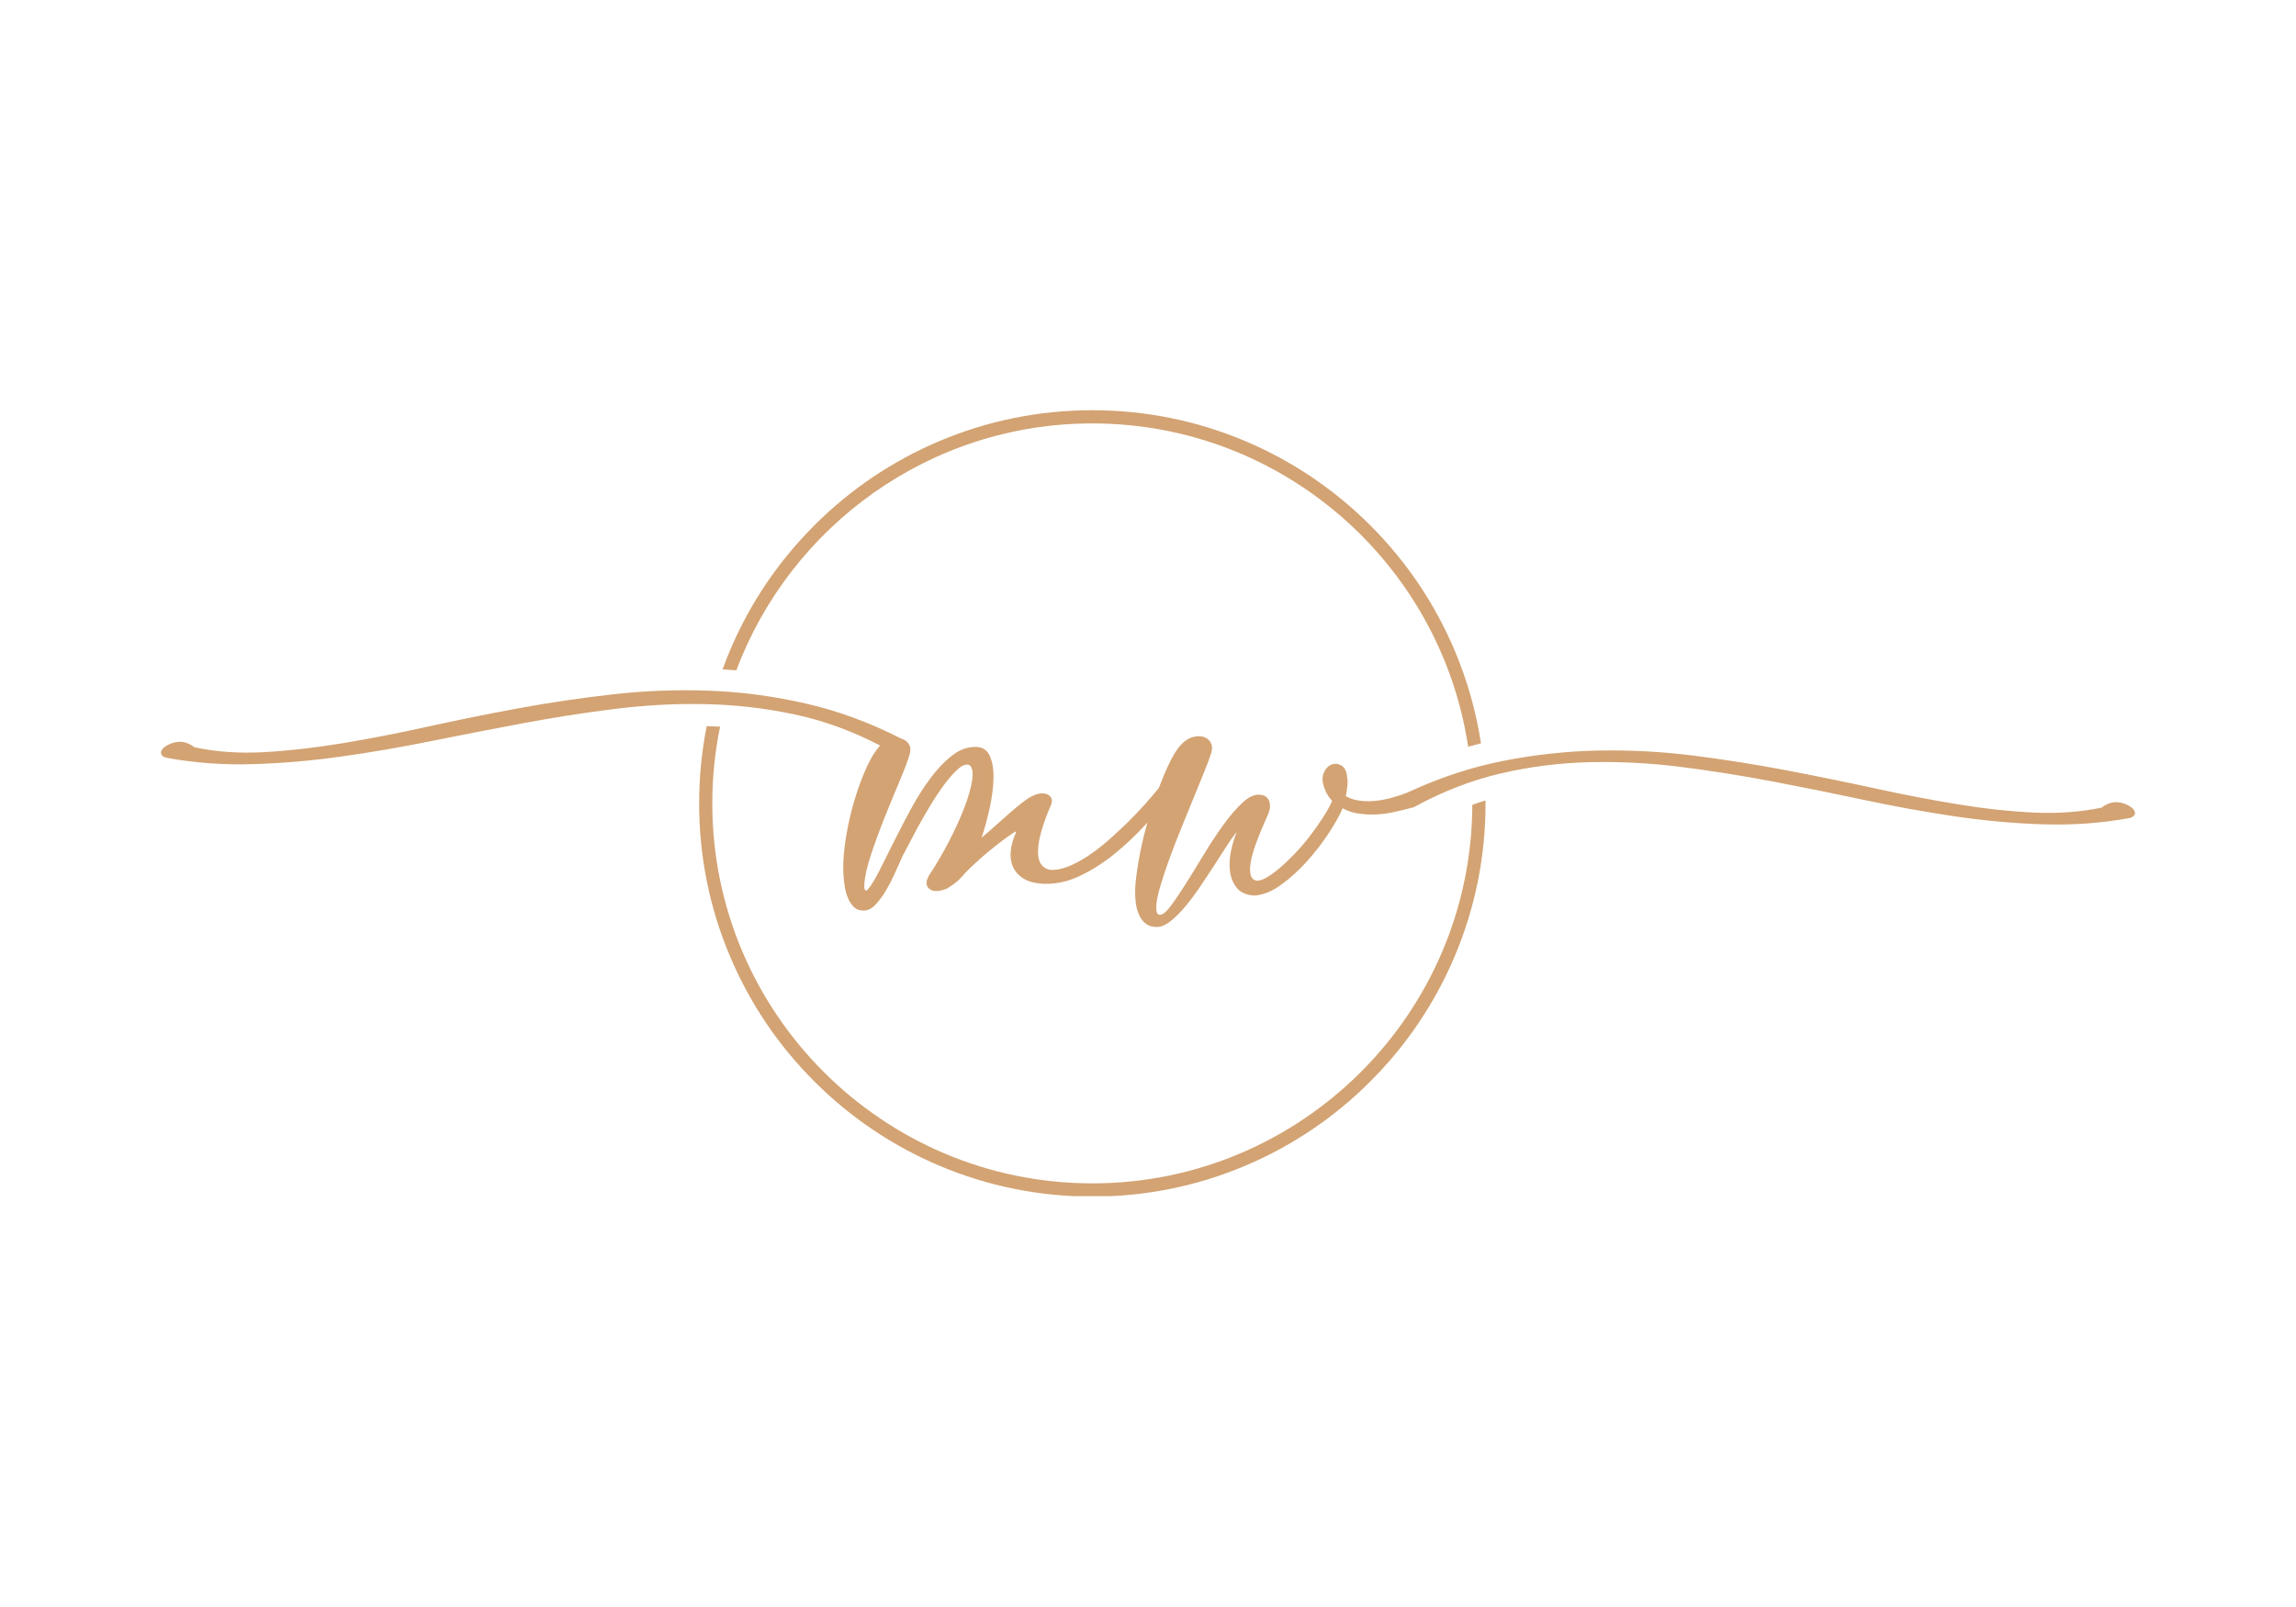 <svg xmlns="http://www.w3.org/2000/svg" xmlns:xlink="http://www.w3.org/1999/xlink" width="400" zoomAndPan="magnify" viewBox="0 0 300 210" height="280" preserveAspectRatio="xMidYMid meet"><defs><clipPath id="06918fa311"><path d="M 94 53.562 L 194 53.562 L 194 98 L 94 98 Z M 94 53.562 " clip-rule="nonzero"></path></clipPath><clipPath id="6fb4c40739"><path d="M 91 94 L 195 94 L 195 156.312 L 91 156.312 Z M 91 94 " clip-rule="nonzero"></path></clipPath></defs><g clip-path="url(#06918fa311)"><path fill="#d3a373" d="M 142.727 55.332 C 167.586 55.332 188.238 73.699 191.828 97.574 C 192.387 97.422 192.945 97.273 193.508 97.137 C 192.867 92.965 191.719 88.902 190.062 84.988 C 187.477 78.871 183.773 73.375 179.055 68.66 C 174.336 63.941 168.84 60.238 162.723 57.648 C 156.387 54.969 149.66 53.609 142.727 53.609 C 135.789 53.609 129.059 54.969 122.727 57.648 C 116.609 60.238 111.113 63.941 106.398 68.66 C 101.68 73.379 97.973 78.871 95.387 84.988 C 95.039 85.809 94.715 86.641 94.41 87.473 C 95.012 87.508 95.609 87.555 96.211 87.605 C 103.27 68.773 121.457 55.332 142.727 55.332 Z M 142.727 55.332 " fill-opacity="1" fill-rule="nonzero"></path></g><g clip-path="url(#6fb4c40739)"><path fill="#d3a373" d="M 192.379 105.172 C 192.281 132.465 170.043 154.641 142.727 154.641 C 115.344 154.641 93.07 132.367 93.07 104.988 C 93.07 101.551 93.422 98.199 94.09 94.957 C 93.504 94.926 92.922 94.902 92.34 94.891 C 91.684 98.191 91.352 101.562 91.352 104.988 C 91.352 111.922 92.707 118.652 95.391 124.984 C 97.977 131.105 101.68 136.598 106.398 141.316 C 111.117 146.035 116.613 149.738 122.73 152.328 C 129.066 155.008 135.793 156.367 142.727 156.367 C 149.664 156.367 156.395 155.008 162.727 152.328 C 168.844 149.738 174.34 146.035 179.055 141.316 C 183.773 136.598 187.48 131.102 190.066 124.984 C 192.746 118.652 194.105 111.922 194.105 104.988 C 194.105 104.855 194.102 104.727 194.102 104.594 C 193.523 104.773 192.949 104.965 192.379 105.172 Z M 192.379 105.172 " fill-opacity="1" fill-rule="nonzero"></path></g><path fill="#d3a373" d="M 278.758 105.766 C 278.578 105.555 278.316 105.363 277.984 105.195 C 277.648 105.031 277.281 104.914 276.887 104.855 C 276.492 104.797 276.098 104.824 275.703 104.949 C 275.305 105.07 274.941 105.266 274.605 105.539 C 271.84 106.117 268.867 106.332 265.688 106.18 C 262.508 106.027 259.172 105.66 255.676 105.082 C 252.176 104.508 248.551 103.809 244.793 102.984 C 241.039 102.164 237.199 101.383 233.277 100.637 C 229.352 99.891 225.352 99.258 221.277 98.742 C 217.203 98.227 213.098 98.004 208.961 98.078 C 204.824 98.156 200.688 98.598 196.555 99.402 C 192.418 100.207 188.324 101.539 184.281 103.395 C 183.613 103.699 182.844 103.973 181.977 104.215 C 181.109 104.457 180.281 104.609 179.492 104.672 C 178.793 104.73 178.121 104.711 177.484 104.602 C 176.848 104.496 176.297 104.305 175.84 104.031 C 175.934 103.605 176 103.18 176.047 102.754 C 176.094 102.328 176.086 101.934 176.023 101.566 C 175.961 100.809 175.711 100.297 175.27 100.039 C 174.828 99.781 174.387 99.742 173.949 99.926 C 173.508 100.109 173.172 100.48 172.945 101.043 C 172.715 101.605 172.77 102.301 173.102 103.121 C 173.223 103.457 173.367 103.742 173.535 103.984 C 173.703 104.23 173.879 104.457 174.062 104.672 C 173.758 105.34 173.348 106.078 172.828 106.883 C 172.312 107.688 171.742 108.496 171.117 109.301 C 170.496 110.105 169.832 110.875 169.137 111.605 C 168.434 112.336 167.758 112.973 167.105 113.52 C 166.449 114.07 165.848 114.484 165.305 114.777 C 164.754 115.066 164.316 115.148 163.98 115.027 C 163.402 114.816 163.211 114.055 163.41 112.746 C 163.605 111.438 164.344 109.387 165.621 106.586 C 165.742 106.344 165.832 106.07 165.895 105.766 C 165.957 105.461 165.957 105.176 165.895 104.898 C 165.832 104.625 165.703 104.391 165.508 104.191 C 165.309 103.996 165.012 103.883 164.617 103.852 C 163.918 103.793 163.164 104.133 162.359 104.879 C 161.555 105.625 160.727 106.582 159.875 107.754 C 159.023 108.922 158.18 110.199 157.344 111.582 C 156.508 112.969 155.715 114.254 154.969 115.438 C 154.223 116.625 153.555 117.613 152.961 118.402 C 152.371 119.195 151.891 119.574 151.523 119.543 C 151.223 119.543 151.07 119.195 151.07 118.496 C 151.098 117.824 151.273 116.945 151.594 115.852 C 151.914 114.758 152.309 113.562 152.781 112.27 C 153.254 110.977 153.77 109.641 154.332 108.254 C 154.895 106.871 155.434 105.547 155.949 104.285 C 156.469 103.023 156.938 101.867 157.367 100.82 C 157.793 99.77 158.094 98.941 158.277 98.332 C 158.43 97.848 158.398 97.414 158.188 97.031 C 157.973 96.652 157.652 96.402 157.227 96.281 C 156.801 96.156 156.316 96.18 155.766 96.348 C 155.219 96.516 154.703 96.875 154.215 97.422 C 153.762 97.938 153.297 98.684 152.824 99.656 C 152.355 100.625 151.887 101.73 151.414 102.973 C 150.914 103.59 150.324 104.277 149.656 105.039 C 148.957 105.828 148.195 106.629 147.375 107.434 C 146.555 108.238 145.703 109.031 144.82 109.805 C 143.938 110.582 143.047 111.266 142.152 111.859 C 141.254 112.453 140.379 112.918 139.527 113.25 C 138.676 113.586 137.887 113.723 137.156 113.66 C 136.09 113.418 135.582 112.574 135.629 111.129 C 135.676 109.684 136.227 107.73 137.293 105.266 C 137.566 104.629 137.461 104.164 136.973 103.875 C 136.488 103.586 135.848 103.609 135.059 103.945 C 134.633 104.125 134.137 104.441 133.574 104.879 C 133.012 105.32 132.426 105.809 131.82 106.34 C 131.211 106.871 130.602 107.414 129.996 107.961 C 129.387 108.508 128.809 109.008 128.262 109.465 C 128.656 108.277 129.008 106.996 129.309 105.609 C 129.613 104.227 129.781 102.941 129.812 101.754 C 129.844 100.57 129.684 99.582 129.332 98.789 C 128.984 98 128.352 97.605 127.438 97.605 C 126.375 97.605 125.355 97.984 124.383 98.746 C 123.41 99.504 122.473 100.484 121.578 101.688 C 120.68 102.891 119.836 104.219 119.047 105.676 C 118.254 107.137 117.52 108.551 116.832 109.918 C 116.148 111.289 115.523 112.535 114.961 113.66 C 114.398 114.789 113.906 115.609 113.48 116.125 C 113.328 116.309 113.215 116.391 113.141 116.375 C 113.062 116.359 113.012 116.309 112.98 116.215 C 112.949 116.125 112.934 116.012 112.934 115.875 C 112.934 115.738 112.934 115.641 112.934 115.578 C 112.996 114.543 113.281 113.25 113.801 111.699 C 114.316 110.148 114.902 108.551 115.555 106.91 C 116.211 105.266 116.855 103.695 117.496 102.188 C 118.133 100.684 118.59 99.473 118.863 98.562 C 119.016 98.047 118.977 97.605 118.75 97.238 C 118.523 96.875 118.18 96.633 117.723 96.508 C 113.617 94.41 109.461 92.883 105.246 91.926 C 101.035 90.965 96.824 90.41 92.613 90.258 C 88.398 90.105 84.211 90.266 80.043 90.738 C 75.875 91.211 71.77 91.816 67.727 92.562 C 63.68 93.309 59.734 94.105 55.887 94.957 C 52.039 95.809 48.328 96.531 44.754 97.125 C 41.184 97.719 37.77 98.105 34.516 98.289 C 31.262 98.469 28.219 98.258 25.391 97.648 C 25.055 97.375 24.691 97.18 24.297 97.059 C 23.902 96.938 23.504 96.906 23.109 96.965 C 22.715 97.027 22.348 97.141 22.016 97.309 C 21.68 97.473 21.422 97.664 21.238 97.875 C 21.055 98.09 20.996 98.301 21.055 98.516 C 21.117 98.727 21.328 98.895 21.695 99.016 C 25.344 99.688 29.078 99.969 32.895 99.859 C 36.711 99.754 40.574 99.426 44.48 98.879 C 48.391 98.332 52.336 97.656 56.32 96.848 C 60.305 96.043 64.289 95.27 68.273 94.523 C 72.254 93.777 76.25 93.152 80.246 92.652 C 84.246 92.148 88.199 91.938 92.109 92.012 C 96.016 92.09 99.887 92.531 103.719 93.336 C 107.551 94.141 111.309 95.504 114.984 97.418 L 114.805 97.648 C 114.164 98.406 113.539 99.512 112.934 100.953 C 112.324 102.398 111.801 103.941 111.359 105.586 C 110.918 107.227 110.59 108.871 110.379 110.512 C 110.164 112.152 110.121 113.566 110.242 114.754 C 110.27 115.18 110.332 115.637 110.422 116.121 C 110.516 116.609 110.66 117.062 110.855 117.492 C 111.055 117.918 111.305 118.273 111.609 118.562 C 111.914 118.852 112.324 118.996 112.84 118.996 C 113.355 118.996 113.852 118.762 114.324 118.289 C 114.793 117.816 115.25 117.215 115.691 116.484 C 116.133 115.754 116.543 114.965 116.922 114.113 C 117.301 113.262 117.66 112.469 117.992 111.742 C 118.055 111.648 118.254 111.277 118.586 110.621 C 118.922 109.969 119.34 109.18 119.84 108.25 C 120.344 107.324 120.906 106.344 121.527 105.309 C 122.152 104.273 122.777 103.34 123.398 102.5 C 124.023 101.664 124.617 100.996 125.18 100.496 C 125.742 99.992 126.234 99.816 126.66 99.969 C 127.055 100.273 127.176 100.934 127.023 101.953 C 126.871 102.973 126.531 104.176 125.996 105.559 C 125.465 106.941 124.797 108.406 123.992 109.961 C 123.184 111.512 122.34 112.957 121.457 114.293 C 120.941 115.113 120.926 115.73 121.414 116.141 C 121.898 116.551 122.672 116.543 123.738 116.117 C 124.59 115.602 125.246 115.078 125.699 114.547 C 126.156 114.012 126.688 113.473 127.297 112.926 C 127.906 112.348 128.543 111.785 129.215 111.238 C 129.883 110.688 130.492 110.211 131.039 109.801 C 131.586 109.391 132.027 109.078 132.363 108.863 C 132.695 108.652 132.832 108.605 132.773 108.727 C 132.375 109.609 132.141 110.438 132.066 111.215 C 131.988 111.988 132.086 112.68 132.363 113.289 C 132.637 113.898 133.082 114.398 133.707 114.793 C 134.328 115.191 135.16 115.418 136.191 115.48 C 137.836 115.57 139.445 115.242 141.031 114.496 C 142.609 113.754 144.113 112.801 145.547 111.648 C 146.973 110.492 148.32 109.23 149.582 107.859 C 149.699 107.734 149.812 107.613 149.922 107.488 C 149.582 108.68 149.293 109.852 149.059 111.008 C 148.785 112.348 148.578 113.594 148.441 114.75 C 148.305 115.906 148.281 116.879 148.375 117.668 C 148.402 118.094 148.48 118.512 148.602 118.922 C 148.723 119.332 148.883 119.699 149.082 120.02 C 149.277 120.336 149.543 120.602 149.879 120.816 C 150.215 121.027 150.637 121.137 151.156 121.137 C 151.703 121.137 152.285 120.891 152.91 120.406 C 153.535 119.918 154.172 119.289 154.828 118.512 C 155.48 117.734 156.129 116.875 156.766 115.934 C 157.402 114.992 158.02 114.062 158.613 113.152 C 159.207 112.238 159.754 111.387 160.258 110.594 C 160.758 109.805 161.207 109.18 161.602 108.727 C 161.297 109.426 161.047 110.246 160.848 111.188 C 160.652 112.129 160.605 113.02 160.711 113.855 C 160.82 114.691 161.117 115.414 161.602 116.023 C 162.09 116.633 162.848 116.965 163.883 117.027 C 165.008 116.965 166.172 116.504 167.375 115.637 C 168.574 114.77 169.707 113.742 170.773 112.559 C 171.836 111.371 172.785 110.141 173.625 108.863 C 174.461 107.586 175.062 106.504 175.426 105.625 C 176.035 105.957 176.672 106.18 177.344 106.285 C 178.012 106.391 178.664 106.445 179.305 106.445 C 180.152 106.445 181.051 106.344 181.996 106.148 C 182.938 105.949 183.848 105.73 184.73 105.484 C 188.441 103.449 192.215 101.98 196.047 101.082 C 199.879 100.188 203.762 99.691 207.703 99.602 C 211.641 99.508 215.602 99.715 219.586 100.215 C 223.57 100.719 227.562 101.348 231.559 102.109 C 235.559 102.871 239.551 103.676 243.535 104.527 C 247.52 105.379 251.465 106.094 255.375 106.672 C 259.281 107.25 263.152 107.602 266.984 107.719 C 270.816 107.844 274.586 107.57 278.297 106.898 C 278.66 106.781 278.875 106.613 278.934 106.398 C 279.004 106.195 278.941 105.98 278.758 105.766 Z M 278.758 105.766 " fill-opacity="1" fill-rule="nonzero"></path></svg>